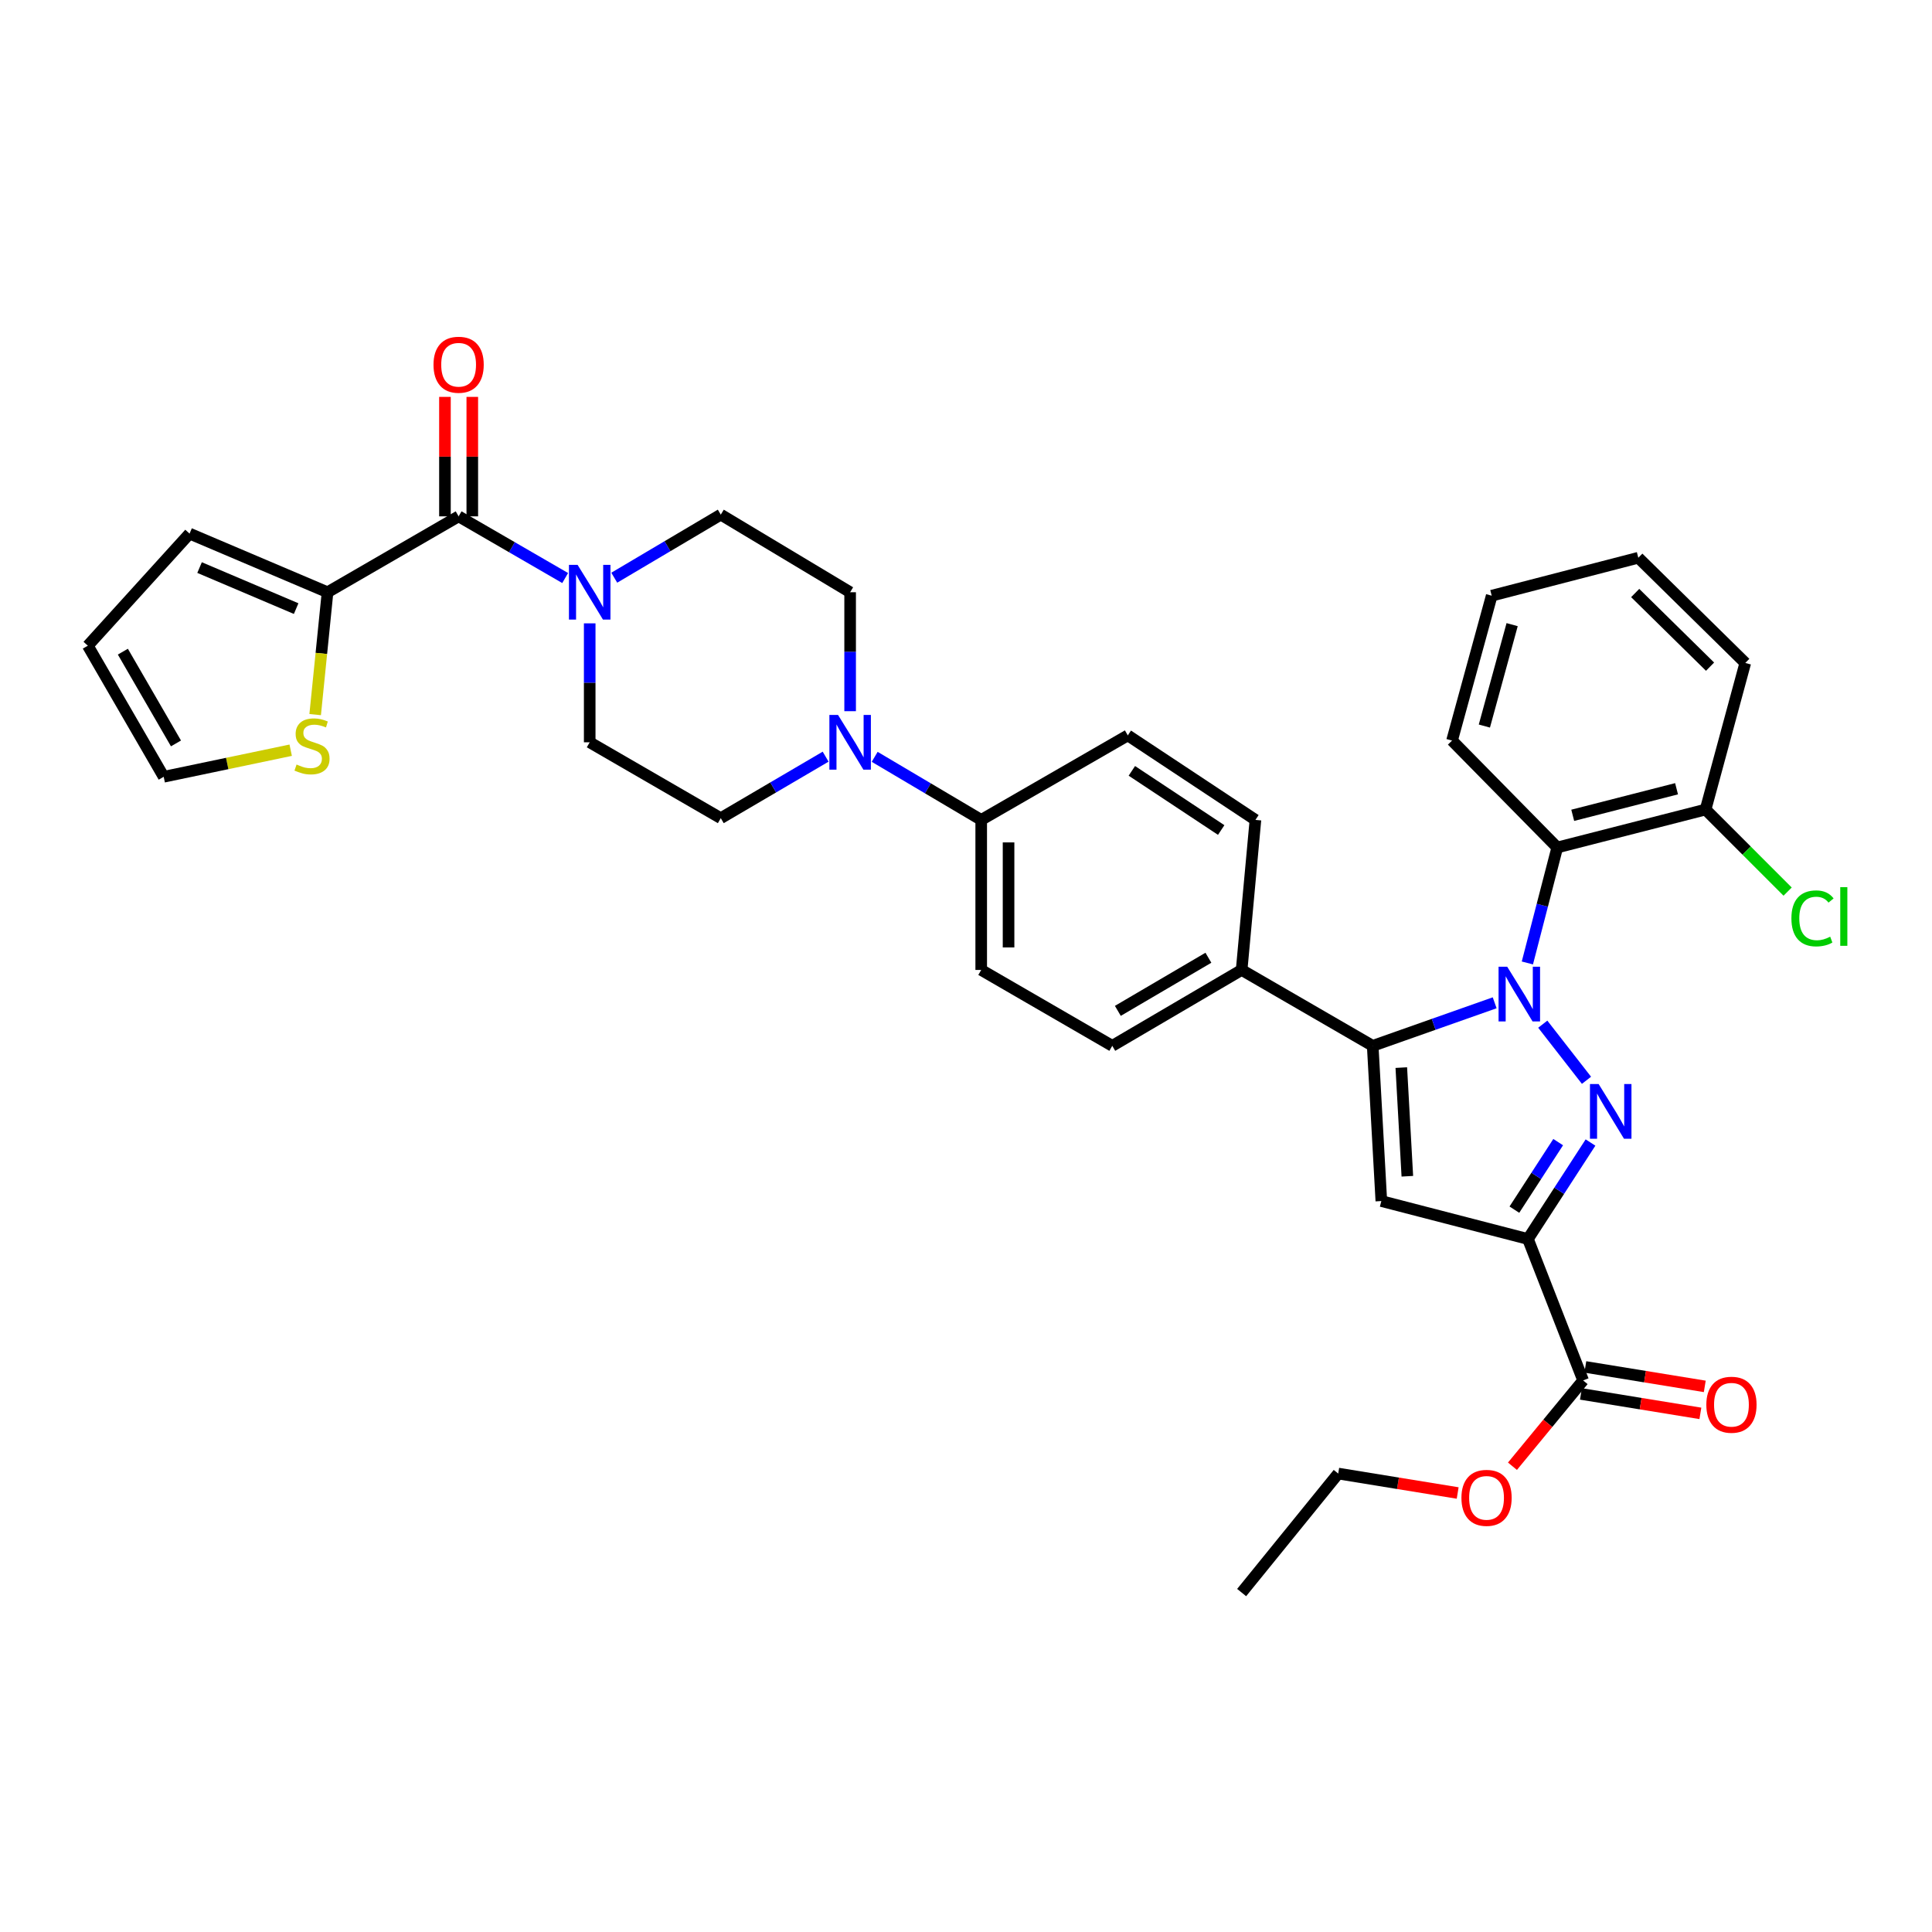 <?xml version='1.0' encoding='iso-8859-1'?>
<svg version='1.1' baseProfile='full'
              xmlns='http://www.w3.org/2000/svg'
                      xmlns:rdkit='http://www.rdkit.org/xml'
                      xmlns:xlink='http://www.w3.org/1999/xlink'
                  xml:space='preserve'
width='1000px' height='1000px' viewBox='0 0 1000 1000'>
<!-- END OF HEADER -->
<rect style='opacity:1.0;fill:#FFFFFF;stroke:none' width='1000' height='1000' x='0' y='0'> </rect>
<path class='bond-0' d='M 305.229,322.645 L 305.229,353.428' style='fill:none;fill-rule:evenodd;stroke:#0000FF;stroke-width:6px;stroke-linecap:butt;stroke-linejoin:miter;stroke-opacity:1' />
<path class='bond-0' d='M 305.229,353.428 L 305.229,384.211' style='fill:none;fill-rule:evenodd;stroke:#000000;stroke-width:6px;stroke-linecap:butt;stroke-linejoin:miter;stroke-opacity:1' />
<path class='bond-1' d='M 317.94,299.018 L 345.508,282.695' style='fill:none;fill-rule:evenodd;stroke:#0000FF;stroke-width:6px;stroke-linecap:butt;stroke-linejoin:miter;stroke-opacity:1' />
<path class='bond-1' d='M 345.508,282.695 L 373.076,266.373' style='fill:none;fill-rule:evenodd;stroke:#000000;stroke-width:6px;stroke-linecap:butt;stroke-linejoin:miter;stroke-opacity:1' />
<path class='bond-2' d='M 292.529,299.191 L 264.956,283.226' style='fill:none;fill-rule:evenodd;stroke:#0000FF;stroke-width:6px;stroke-linecap:butt;stroke-linejoin:miter;stroke-opacity:1' />
<path class='bond-2' d='M 264.956,283.226 L 237.382,267.262' style='fill:none;fill-rule:evenodd;stroke:#000000;stroke-width:6px;stroke-linecap:butt;stroke-linejoin:miter;stroke-opacity:1' />
<path class='bond-3' d='M 305.229,384.211 L 373.076,423.485' style='fill:none;fill-rule:evenodd;stroke:#000000;stroke-width:6px;stroke-linecap:butt;stroke-linejoin:miter;stroke-opacity:1' />
<path class='bond-4' d='M 373.076,423.485 L 400.211,407.567' style='fill:none;fill-rule:evenodd;stroke:#000000;stroke-width:6px;stroke-linecap:butt;stroke-linejoin:miter;stroke-opacity:1' />
<path class='bond-4' d='M 400.211,407.567 L 427.346,391.65' style='fill:none;fill-rule:evenodd;stroke:#0000FF;stroke-width:6px;stroke-linecap:butt;stroke-linejoin:miter;stroke-opacity:1' />
<path class='bond-5' d='M 440.027,368.109 L 440.027,337.326' style='fill:none;fill-rule:evenodd;stroke:#0000FF;stroke-width:6px;stroke-linecap:butt;stroke-linejoin:miter;stroke-opacity:1' />
<path class='bond-5' d='M 440.027,337.326 L 440.027,306.544' style='fill:none;fill-rule:evenodd;stroke:#000000;stroke-width:6px;stroke-linecap:butt;stroke-linejoin:miter;stroke-opacity:1' />
<path class='bond-6' d='M 452.738,391.737 L 480.306,408.059' style='fill:none;fill-rule:evenodd;stroke:#0000FF;stroke-width:6px;stroke-linecap:butt;stroke-linejoin:miter;stroke-opacity:1' />
<path class='bond-6' d='M 480.306,408.059 L 507.874,424.381' style='fill:none;fill-rule:evenodd;stroke:#000000;stroke-width:6px;stroke-linecap:butt;stroke-linejoin:miter;stroke-opacity:1' />
<path class='bond-7' d='M 440.027,306.544 L 373.076,266.373' style='fill:none;fill-rule:evenodd;stroke:#000000;stroke-width:6px;stroke-linecap:butt;stroke-linejoin:miter;stroke-opacity:1' />
<path class='bond-8' d='M 244.459,267.262 L 244.459,236.346' style='fill:none;fill-rule:evenodd;stroke:#000000;stroke-width:6px;stroke-linecap:butt;stroke-linejoin:miter;stroke-opacity:1' />
<path class='bond-8' d='M 244.459,236.346 L 244.459,205.43' style='fill:none;fill-rule:evenodd;stroke:#FF0000;stroke-width:6px;stroke-linecap:butt;stroke-linejoin:miter;stroke-opacity:1' />
<path class='bond-8' d='M 230.306,267.262 L 230.306,236.346' style='fill:none;fill-rule:evenodd;stroke:#000000;stroke-width:6px;stroke-linecap:butt;stroke-linejoin:miter;stroke-opacity:1' />
<path class='bond-8' d='M 230.306,236.346 L 230.306,205.43' style='fill:none;fill-rule:evenodd;stroke:#FF0000;stroke-width:6px;stroke-linecap:butt;stroke-linejoin:miter;stroke-opacity:1' />
<path class='bond-9' d='M 237.382,267.262 L 169.535,306.544' style='fill:none;fill-rule:evenodd;stroke:#000000;stroke-width:6px;stroke-linecap:butt;stroke-linejoin:miter;stroke-opacity:1' />
<path class='bond-10' d='M 507.874,424.381 L 507.874,502.041' style='fill:none;fill-rule:evenodd;stroke:#000000;stroke-width:6px;stroke-linecap:butt;stroke-linejoin:miter;stroke-opacity:1' />
<path class='bond-10' d='M 522.027,436.03 L 522.027,490.392' style='fill:none;fill-rule:evenodd;stroke:#000000;stroke-width:6px;stroke-linecap:butt;stroke-linejoin:miter;stroke-opacity:1' />
<path class='bond-11' d='M 507.874,424.381 L 583.749,380.634' style='fill:none;fill-rule:evenodd;stroke:#000000;stroke-width:6px;stroke-linecap:butt;stroke-linejoin:miter;stroke-opacity:1' />
<path class='bond-12' d='M 507.874,502.041 L 575.713,541.323' style='fill:none;fill-rule:evenodd;stroke:#000000;stroke-width:6px;stroke-linecap:butt;stroke-linejoin:miter;stroke-opacity:1' />
<path class='bond-13' d='M 575.713,541.323 L 642.672,502.041' style='fill:none;fill-rule:evenodd;stroke:#000000;stroke-width:6px;stroke-linecap:butt;stroke-linejoin:miter;stroke-opacity:1' />
<path class='bond-13' d='M 578.595,523.223 L 625.466,495.726' style='fill:none;fill-rule:evenodd;stroke:#000000;stroke-width:6px;stroke-linecap:butt;stroke-linejoin:miter;stroke-opacity:1' />
<path class='bond-14' d='M 642.672,502.041 L 649.811,424.381' style='fill:none;fill-rule:evenodd;stroke:#000000;stroke-width:6px;stroke-linecap:butt;stroke-linejoin:miter;stroke-opacity:1' />
<path class='bond-15' d='M 642.672,502.041 L 710.511,541.323' style='fill:none;fill-rule:evenodd;stroke:#000000;stroke-width:6px;stroke-linecap:butt;stroke-linejoin:miter;stroke-opacity:1' />
<path class='bond-16' d='M 649.811,424.381 L 583.749,380.634' style='fill:none;fill-rule:evenodd;stroke:#000000;stroke-width:6px;stroke-linecap:butt;stroke-linejoin:miter;stroke-opacity:1' />
<path class='bond-16' d='M 632.087,429.619 L 585.844,398.996' style='fill:none;fill-rule:evenodd;stroke:#000000;stroke-width:6px;stroke-linecap:butt;stroke-linejoin:miter;stroke-opacity:1' />
<path class='bond-17' d='M 710.511,541.323 L 714.977,621.664' style='fill:none;fill-rule:evenodd;stroke:#000000;stroke-width:6px;stroke-linecap:butt;stroke-linejoin:miter;stroke-opacity:1' />
<path class='bond-17' d='M 725.312,552.589 L 728.438,608.827' style='fill:none;fill-rule:evenodd;stroke:#000000;stroke-width:6px;stroke-linecap:butt;stroke-linejoin:miter;stroke-opacity:1' />
<path class='bond-18' d='M 710.511,541.323 L 742.076,530.183' style='fill:none;fill-rule:evenodd;stroke:#000000;stroke-width:6px;stroke-linecap:butt;stroke-linejoin:miter;stroke-opacity:1' />
<path class='bond-18' d='M 742.076,530.183 L 773.642,519.043' style='fill:none;fill-rule:evenodd;stroke:#0000FF;stroke-width:6px;stroke-linecap:butt;stroke-linejoin:miter;stroke-opacity:1' />
<path class='bond-19' d='M 714.977,621.664 L 790.859,641.305' style='fill:none;fill-rule:evenodd;stroke:#000000;stroke-width:6px;stroke-linecap:butt;stroke-linejoin:miter;stroke-opacity:1' />
<path class='bond-20' d='M 790.859,641.305 L 807.051,616.338' style='fill:none;fill-rule:evenodd;stroke:#000000;stroke-width:6px;stroke-linecap:butt;stroke-linejoin:miter;stroke-opacity:1' />
<path class='bond-20' d='M 807.051,616.338 L 823.243,591.371' style='fill:none;fill-rule:evenodd;stroke:#0000FF;stroke-width:6px;stroke-linecap:butt;stroke-linejoin:miter;stroke-opacity:1' />
<path class='bond-20' d='M 783.843,626.114 L 795.177,608.637' style='fill:none;fill-rule:evenodd;stroke:#000000;stroke-width:6px;stroke-linecap:butt;stroke-linejoin:miter;stroke-opacity:1' />
<path class='bond-20' d='M 795.177,608.637 L 806.511,591.16' style='fill:none;fill-rule:evenodd;stroke:#0000FF;stroke-width:6px;stroke-linecap:butt;stroke-linejoin:miter;stroke-opacity:1' />
<path class='bond-21' d='M 790.859,641.305 L 819.424,714.506' style='fill:none;fill-rule:evenodd;stroke:#000000;stroke-width:6px;stroke-linecap:butt;stroke-linejoin:miter;stroke-opacity:1' />
<path class='bond-22' d='M 821.167,559.159 L 798.532,530.117' style='fill:none;fill-rule:evenodd;stroke:#0000FF;stroke-width:6px;stroke-linecap:butt;stroke-linejoin:miter;stroke-opacity:1' />
<path class='bond-23' d='M 790.566,498.423 L 798.3,468.542' style='fill:none;fill-rule:evenodd;stroke:#0000FF;stroke-width:6px;stroke-linecap:butt;stroke-linejoin:miter;stroke-opacity:1' />
<path class='bond-23' d='M 798.3,468.542 L 806.034,438.66' style='fill:none;fill-rule:evenodd;stroke:#000000;stroke-width:6px;stroke-linecap:butt;stroke-linejoin:miter;stroke-opacity:1' />
<path class='bond-24' d='M 818.287,721.49 L 849.2,726.525' style='fill:none;fill-rule:evenodd;stroke:#000000;stroke-width:6px;stroke-linecap:butt;stroke-linejoin:miter;stroke-opacity:1' />
<path class='bond-24' d='M 849.2,726.525 L 880.114,731.559' style='fill:none;fill-rule:evenodd;stroke:#FF0000;stroke-width:6px;stroke-linecap:butt;stroke-linejoin:miter;stroke-opacity:1' />
<path class='bond-24' d='M 820.562,707.522 L 851.475,712.556' style='fill:none;fill-rule:evenodd;stroke:#000000;stroke-width:6px;stroke-linecap:butt;stroke-linejoin:miter;stroke-opacity:1' />
<path class='bond-24' d='M 851.475,712.556 L 882.388,717.59' style='fill:none;fill-rule:evenodd;stroke:#FF0000;stroke-width:6px;stroke-linecap:butt;stroke-linejoin:miter;stroke-opacity:1' />
<path class='bond-25' d='M 819.424,714.506 L 801.135,736.713' style='fill:none;fill-rule:evenodd;stroke:#000000;stroke-width:6px;stroke-linecap:butt;stroke-linejoin:miter;stroke-opacity:1' />
<path class='bond-25' d='M 801.135,736.713 L 782.846,758.92' style='fill:none;fill-rule:evenodd;stroke:#FF0000;stroke-width:6px;stroke-linecap:butt;stroke-linejoin:miter;stroke-opacity:1' />
<path class='bond-26' d='M 754.489,772.774 L 723.576,767.743' style='fill:none;fill-rule:evenodd;stroke:#FF0000;stroke-width:6px;stroke-linecap:butt;stroke-linejoin:miter;stroke-opacity:1' />
<path class='bond-26' d='M 723.576,767.743 L 692.662,762.712' style='fill:none;fill-rule:evenodd;stroke:#000000;stroke-width:6px;stroke-linecap:butt;stroke-linejoin:miter;stroke-opacity:1' />
<path class='bond-27' d='M 692.662,762.712 L 642.672,824.308' style='fill:none;fill-rule:evenodd;stroke:#000000;stroke-width:6px;stroke-linecap:butt;stroke-linejoin:miter;stroke-opacity:1' />
<path class='bond-28' d='M 806.034,438.66 L 882.805,419.019' style='fill:none;fill-rule:evenodd;stroke:#000000;stroke-width:6px;stroke-linecap:butt;stroke-linejoin:miter;stroke-opacity:1' />
<path class='bond-28' d='M 814.042,422.003 L 867.782,408.254' style='fill:none;fill-rule:evenodd;stroke:#000000;stroke-width:6px;stroke-linecap:butt;stroke-linejoin:miter;stroke-opacity:1' />
<path class='bond-29' d='M 806.034,438.66 L 751.577,383.315' style='fill:none;fill-rule:evenodd;stroke:#000000;stroke-width:6px;stroke-linecap:butt;stroke-linejoin:miter;stroke-opacity:1' />
<path class='bond-30' d='M 882.805,419.019 L 903.351,343.144' style='fill:none;fill-rule:evenodd;stroke:#000000;stroke-width:6px;stroke-linecap:butt;stroke-linejoin:miter;stroke-opacity:1' />
<path class='bond-31' d='M 882.805,419.019 L 904.04,440.256' style='fill:none;fill-rule:evenodd;stroke:#000000;stroke-width:6px;stroke-linecap:butt;stroke-linejoin:miter;stroke-opacity:1' />
<path class='bond-31' d='M 904.04,440.256 L 925.274,461.494' style='fill:none;fill-rule:evenodd;stroke:#00CC00;stroke-width:6px;stroke-linecap:butt;stroke-linejoin:miter;stroke-opacity:1' />
<path class='bond-32' d='M 903.351,343.144 L 847.989,288.687' style='fill:none;fill-rule:evenodd;stroke:#000000;stroke-width:6px;stroke-linecap:butt;stroke-linejoin:miter;stroke-opacity:1' />
<path class='bond-32' d='M 885.122,345.065 L 846.369,306.946' style='fill:none;fill-rule:evenodd;stroke:#000000;stroke-width:6px;stroke-linecap:butt;stroke-linejoin:miter;stroke-opacity:1' />
<path class='bond-33' d='M 847.989,288.687 L 772.107,308.328' style='fill:none;fill-rule:evenodd;stroke:#000000;stroke-width:6px;stroke-linecap:butt;stroke-linejoin:miter;stroke-opacity:1' />
<path class='bond-34' d='M 772.107,308.328 L 751.577,383.315' style='fill:none;fill-rule:evenodd;stroke:#000000;stroke-width:6px;stroke-linecap:butt;stroke-linejoin:miter;stroke-opacity:1' />
<path class='bond-34' d='M 782.678,323.314 L 768.307,375.804' style='fill:none;fill-rule:evenodd;stroke:#000000;stroke-width:6px;stroke-linecap:butt;stroke-linejoin:miter;stroke-opacity:1' />
<path class='bond-35' d='M 169.535,306.544 L 98.119,276.194' style='fill:none;fill-rule:evenodd;stroke:#000000;stroke-width:6px;stroke-linecap:butt;stroke-linejoin:miter;stroke-opacity:1' />
<path class='bond-35' d='M 153.287,315.016 L 103.296,293.772' style='fill:none;fill-rule:evenodd;stroke:#000000;stroke-width:6px;stroke-linecap:butt;stroke-linejoin:miter;stroke-opacity:1' />
<path class='bond-36' d='M 169.535,306.544 L 166.333,338.211' style='fill:none;fill-rule:evenodd;stroke:#000000;stroke-width:6px;stroke-linecap:butt;stroke-linejoin:miter;stroke-opacity:1' />
<path class='bond-36' d='M 166.333,338.211 L 163.13,369.879' style='fill:none;fill-rule:evenodd;stroke:#CCCC00;stroke-width:6px;stroke-linecap:butt;stroke-linejoin:miter;stroke-opacity:1' />
<path class='bond-37' d='M 98.119,276.194 L 45.455,334.212' style='fill:none;fill-rule:evenodd;stroke:#000000;stroke-width:6px;stroke-linecap:butt;stroke-linejoin:miter;stroke-opacity:1' />
<path class='bond-38' d='M 150.459,388.306 L 117.594,395.183' style='fill:none;fill-rule:evenodd;stroke:#CCCC00;stroke-width:6px;stroke-linecap:butt;stroke-linejoin:miter;stroke-opacity:1' />
<path class='bond-38' d='M 117.594,395.183 L 84.729,402.059' style='fill:none;fill-rule:evenodd;stroke:#000000;stroke-width:6px;stroke-linecap:butt;stroke-linejoin:miter;stroke-opacity:1' />
<path class='bond-39' d='M 45.455,334.212 L 84.729,402.059' style='fill:none;fill-rule:evenodd;stroke:#000000;stroke-width:6px;stroke-linecap:butt;stroke-linejoin:miter;stroke-opacity:1' />
<path class='bond-39' d='M 63.594,337.299 L 91.086,384.792' style='fill:none;fill-rule:evenodd;stroke:#000000;stroke-width:6px;stroke-linecap:butt;stroke-linejoin:miter;stroke-opacity:1' />
<path  class='atom-0' d='M 298.969 292.384
L 308.249 307.384
Q 309.169 308.864, 310.649 311.544
Q 312.129 314.224, 312.209 314.384
L 312.209 292.384
L 315.969 292.384
L 315.969 320.704
L 312.089 320.704
L 302.129 304.304
Q 300.969 302.384, 299.729 300.184
Q 298.529 297.984, 298.169 297.304
L 298.169 320.704
L 294.489 320.704
L 294.489 292.384
L 298.969 292.384
' fill='#0000FF'/>
<path  class='atom-3' d='M 433.767 370.051
L 443.047 385.051
Q 443.967 386.531, 445.447 389.211
Q 446.927 391.891, 447.007 392.051
L 447.007 370.051
L 450.767 370.051
L 450.767 398.371
L 446.887 398.371
L 436.927 381.971
Q 435.767 380.051, 434.527 377.851
Q 433.327 375.651, 432.967 374.971
L 432.967 398.371
L 429.287 398.371
L 429.287 370.051
L 433.767 370.051
' fill='#0000FF'/>
<path  class='atom-7' d='M 224.382 188.786
Q 224.382 181.986, 227.742 178.186
Q 231.102 174.386, 237.382 174.386
Q 243.662 174.386, 247.022 178.186
Q 250.382 181.986, 250.382 188.786
Q 250.382 195.666, 246.982 199.586
Q 243.582 203.466, 237.382 203.466
Q 231.142 203.466, 227.742 199.586
Q 224.382 195.706, 224.382 188.786
M 237.382 200.266
Q 241.702 200.266, 244.022 197.386
Q 246.382 194.466, 246.382 188.786
Q 246.382 183.226, 244.022 180.426
Q 241.702 177.586, 237.382 177.586
Q 233.062 177.586, 230.702 180.386
Q 228.382 183.186, 228.382 188.786
Q 228.382 194.506, 230.702 197.386
Q 233.062 200.266, 237.382 200.266
' fill='#FF0000'/>
<path  class='atom-17' d='M 827.443 561.082
L 836.723 576.082
Q 837.643 577.562, 839.123 580.242
Q 840.603 582.922, 840.683 583.082
L 840.683 561.082
L 844.443 561.082
L 844.443 589.402
L 840.563 589.402
L 830.603 573.002
Q 829.443 571.082, 828.203 568.882
Q 827.003 566.682, 826.643 566.002
L 826.643 589.402
L 822.963 589.402
L 822.963 561.082
L 827.443 561.082
' fill='#0000FF'/>
<path  class='atom-18' d='M 780.133 500.383
L 789.413 515.383
Q 790.333 516.863, 791.813 519.543
Q 793.293 522.223, 793.373 522.383
L 793.373 500.383
L 797.133 500.383
L 797.133 528.703
L 793.253 528.703
L 783.293 512.303
Q 782.133 510.383, 780.893 508.183
Q 779.693 505.983, 779.333 505.303
L 779.333 528.703
L 775.653 528.703
L 775.653 500.383
L 780.133 500.383
' fill='#0000FF'/>
<path  class='atom-20' d='M 883.195 727.088
Q 883.195 720.288, 886.555 716.488
Q 889.915 712.688, 896.195 712.688
Q 902.475 712.688, 905.835 716.488
Q 909.195 720.288, 909.195 727.088
Q 909.195 733.968, 905.795 737.888
Q 902.395 741.768, 896.195 741.768
Q 889.955 741.768, 886.555 737.888
Q 883.195 734.008, 883.195 727.088
M 896.195 738.568
Q 900.515 738.568, 902.835 735.688
Q 905.195 732.768, 905.195 727.088
Q 905.195 721.528, 902.835 718.728
Q 900.515 715.888, 896.195 715.888
Q 891.875 715.888, 889.515 718.688
Q 887.195 721.488, 887.195 727.088
Q 887.195 732.808, 889.515 735.688
Q 891.875 738.568, 896.195 738.568
' fill='#FF0000'/>
<path  class='atom-21' d='M 756.434 775.286
Q 756.434 768.486, 759.794 764.686
Q 763.154 760.886, 769.434 760.886
Q 775.714 760.886, 779.074 764.686
Q 782.434 768.486, 782.434 775.286
Q 782.434 782.166, 779.034 786.086
Q 775.634 789.966, 769.434 789.966
Q 763.194 789.966, 759.794 786.086
Q 756.434 782.206, 756.434 775.286
M 769.434 786.766
Q 773.754 786.766, 776.074 783.886
Q 778.434 780.966, 778.434 775.286
Q 778.434 769.726, 776.074 766.926
Q 773.754 764.086, 769.434 764.086
Q 765.114 764.086, 762.754 766.886
Q 760.434 769.686, 760.434 775.286
Q 760.434 781.006, 762.754 783.886
Q 765.114 786.766, 769.434 786.766
' fill='#FF0000'/>
<path  class='atom-30' d='M 927.231 475.352
Q 927.231 468.312, 930.511 464.632
Q 933.831 460.912, 940.111 460.912
Q 945.951 460.912, 949.071 465.032
L 946.431 467.192
Q 944.151 464.192, 940.111 464.192
Q 935.831 464.192, 933.551 467.072
Q 931.311 469.912, 931.311 475.352
Q 931.311 480.952, 933.631 483.832
Q 935.991 486.712, 940.551 486.712
Q 943.671 486.712, 947.311 484.832
L 948.431 487.832
Q 946.951 488.792, 944.711 489.352
Q 942.471 489.912, 939.991 489.912
Q 933.831 489.912, 930.511 486.152
Q 927.231 482.392, 927.231 475.352
' fill='#00CC00'/>
<path  class='atom-30' d='M 952.511 459.192
L 956.191 459.192
L 956.191 489.552
L 952.511 489.552
L 952.511 459.192
' fill='#00CC00'/>
<path  class='atom-33' d='M 153.5 395.716
Q 153.82 395.836, 155.14 396.396
Q 156.46 396.956, 157.9 397.316
Q 159.38 397.636, 160.82 397.636
Q 163.5 397.636, 165.06 396.356
Q 166.62 395.036, 166.62 392.756
Q 166.62 391.196, 165.82 390.236
Q 165.06 389.276, 163.86 388.756
Q 162.66 388.236, 160.66 387.636
Q 158.14 386.876, 156.62 386.156
Q 155.14 385.436, 154.06 383.916
Q 153.02 382.396, 153.02 379.836
Q 153.02 376.276, 155.42 374.076
Q 157.86 371.876, 162.66 371.876
Q 165.94 371.876, 169.66 373.436
L 168.74 376.516
Q 165.34 375.116, 162.78 375.116
Q 160.02 375.116, 158.5 376.276
Q 156.98 377.396, 157.02 379.356
Q 157.02 380.876, 157.78 381.796
Q 158.58 382.716, 159.7 383.236
Q 160.86 383.756, 162.78 384.356
Q 165.34 385.156, 166.86 385.956
Q 168.38 386.756, 169.46 388.396
Q 170.58 389.996, 170.58 392.756
Q 170.58 396.676, 167.94 398.796
Q 165.34 400.876, 160.98 400.876
Q 158.46 400.876, 156.54 400.316
Q 154.66 399.796, 152.42 398.876
L 153.5 395.716
' fill='#CCCC00'/>
</svg>
